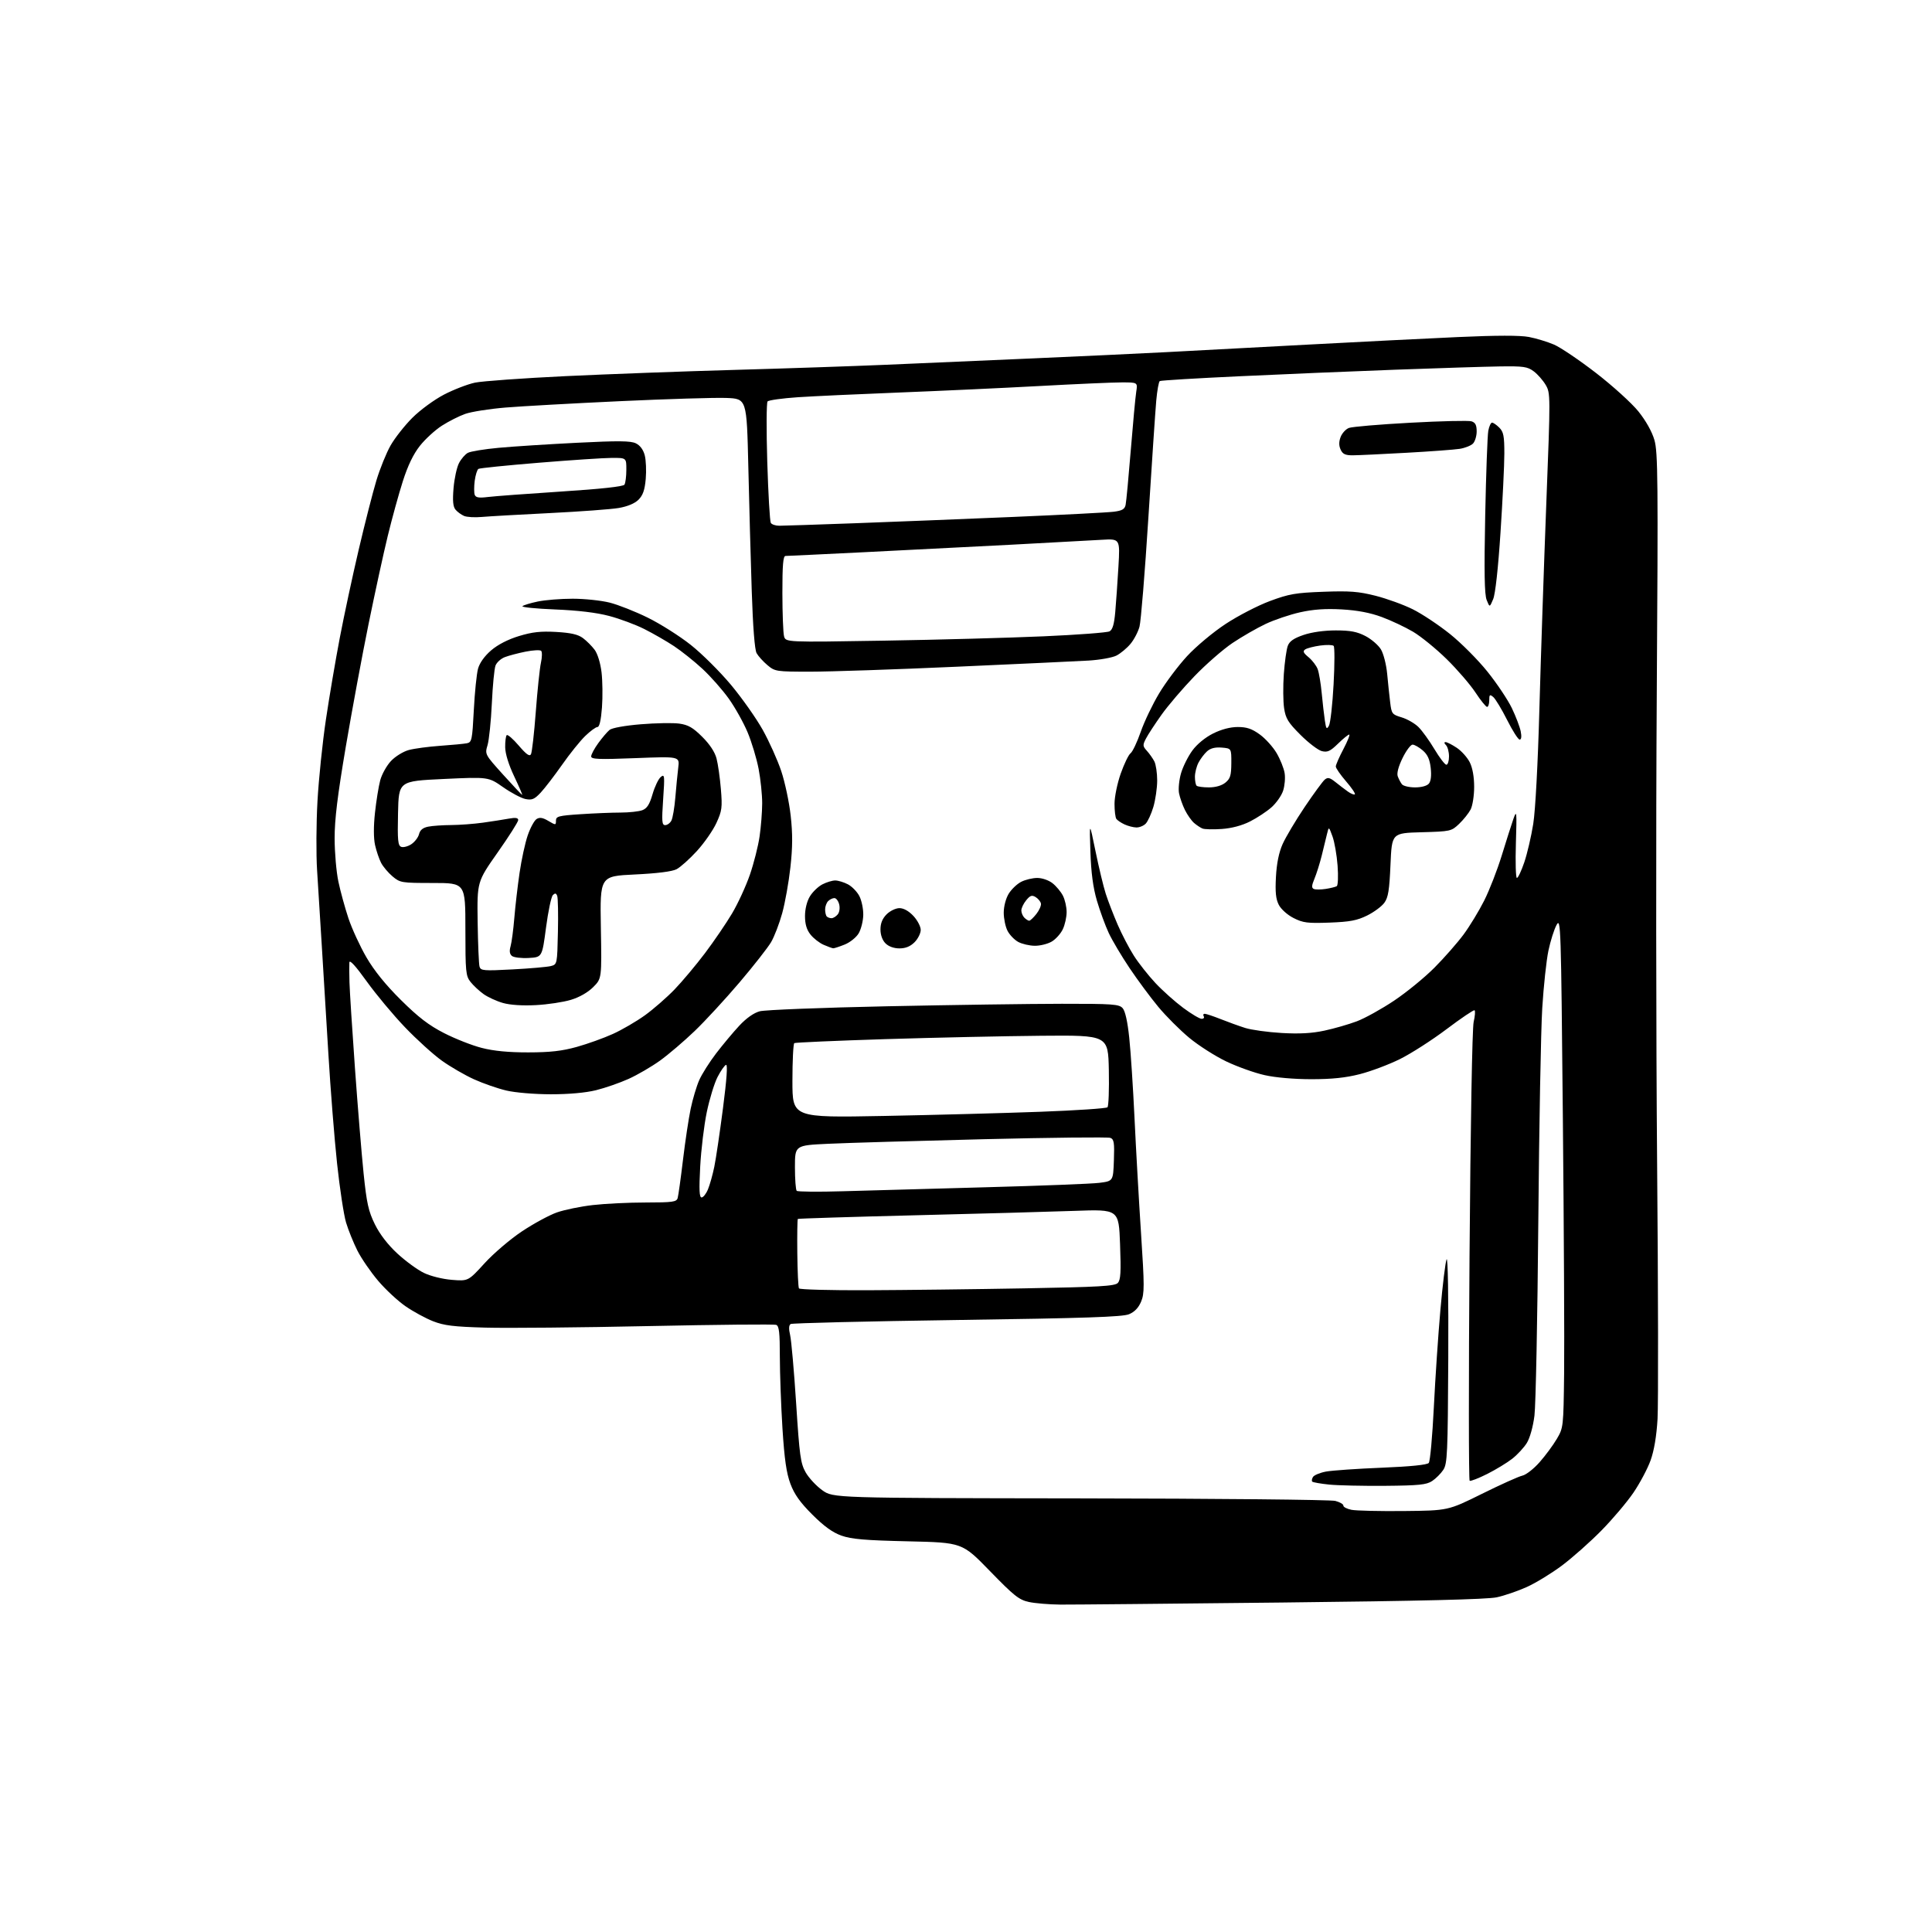<?xml version="1.0" encoding="UTF-8" standalone="no"?>
<svg 
  version="1.1" 
  xmlns="http://www.w3.org/2000/svg" 
  xmlns:xlink="http://www.w3.org/1999/xlink" 
  xmlns:svg="http://www.w3.org/2000/svg"
  xmlns:rdf="http://www.w3.org/1999/02/22-rdf-syntax-ns#"
  xmlns:cc="http://creativecommons.org/ns#"
  xmlns:dc="http://purl.org/dc/elements/1.1/"
  viewBox="0 0 768 768"
  width="768"
  height="768"
>
<style>svg {background-color: white; }</style>"
<path stroke="none" fill="black" fill-rule="evenodd" d="M421.50,637.85C417.10,637.81 411.48,637.35 409.00,636.81C405.07,635.96 403.10,634.39 393.50,624.51C382.50,613.19 382.50,613.19 361.00,612.70C343.89,612.31 338.48,611.85 334.50,610.44C330.97,609.19 327.57,606.73 322.91,602.08C318.04,597.22 315.76,594.01 314.20,589.82C312.61,585.57 311.82,580.04 311.04,567.82C310.48,558.84 310.01,546.04 310.00,539.36C310.00,529.67 309.71,527.10 308.55,526.66C307.75,526.35 284.91,526.57 257.80,527.14C230.68,527.72 201.53,527.99 193.00,527.75C180.34,527.40 176.52,526.93 172.17,525.22C169.23,524.07 164.33,521.41 161.28,519.31C158.22,517.22 153.29,512.64 150.33,509.15C147.36,505.66 143.65,500.26 142.08,497.15C140.51,494.04 138.48,489.02 137.57,486.00C136.66,482.98 135.05,472.40 133.99,462.50C132.93,452.60 131.38,433.02 130.54,419.00C129.70,404.98 128.51,385.40 127.89,375.50C127.28,365.60 126.45,352.32 126.05,346.00C125.64,339.68 125.71,327.30 126.20,318.50C126.69,309.70 128.20,295.07 129.56,286.00C130.91,276.93 133.40,262.30 135.08,253.50C136.76,244.70 140.14,228.95 142.59,218.50C145.04,208.05 148.20,195.68 149.62,191.00C151.03,186.32 153.57,180.06 155.26,177.08C156.96,174.10 160.85,169.15 163.92,166.08C167.03,162.97 172.61,158.89 176.50,156.86C180.35,154.86 185.90,152.72 188.84,152.10C191.78,151.49 207.98,150.33 224.84,149.52C241.70,148.72 271.93,147.60 292.00,147.04C312.07,146.48 339.07,145.56 352.00,145.01C364.93,144.45 391.02,143.32 410.00,142.49C428.98,141.66 453.05,140.54 463.50,139.99C473.95,139.45 499.15,138.11 519.50,137.01C539.85,135.92 566.85,134.56 579.50,133.99C594.94,133.29 604.23,133.28 607.76,133.95C610.65,134.50 615.15,135.87 617.76,136.99C620.37,138.12 627.89,143.20 634.47,148.29C641.06,153.38 648.62,160.24 651.27,163.52C654.25,167.23 656.68,171.55 657.65,174.89C659.05,179.68 659.15,190.78 658.59,275.89C658.24,328.47 658.30,412.48 658.73,462.56C659.16,512.64 659.23,558.31 658.90,564.06C658.50,570.85 657.54,576.60 656.14,580.50C654.96,583.80 651.88,589.59 649.31,593.37C646.73,597.15 641.00,603.93 636.56,608.43C632.13,612.94 625.10,619.17 620.95,622.29C616.79,625.40 610.49,629.26 606.95,630.85C603.40,632.45 598.02,634.30 595.00,634.95C591.21,635.78 564.68,636.42 509.50,637.03C465.50,637.51 425.90,637.88 421.50,637.85zM558.08,600.66C575.65,600.48 575.65,600.48 589.08,593.83C596.46,590.17 603.70,586.91 605.16,586.59C606.63,586.27 609.71,583.87 612.01,581.25C614.32,578.64 617.39,574.48 618.85,572.00C621.47,567.56 621.50,567.24 621.76,546.00C621.91,534.17 621.68,488.50 621.26,444.50C620.53,367.43 620.44,364.62 618.74,367.71C617.78,369.48 616.33,374.07 615.52,377.91C614.71,381.75 613.61,392.01 613.07,400.70C612.53,409.39 611.82,447.71 611.50,485.86C611.18,524.01 610.49,558.60 609.97,562.73C609.42,567.11 608.16,571.62 606.95,573.58C605.81,575.42 603.22,578.23 601.19,579.83C599.16,581.43 594.67,584.17 591.21,585.91C587.75,587.65 584.60,588.87 584.21,588.63C583.82,588.39 583.80,548.21 584.16,499.35C584.55,447.10 585.23,408.75 585.80,406.24C586.35,403.90 586.50,401.81 586.15,401.60C585.79,401.39 580.77,404.78 575.00,409.13C569.23,413.48 560.90,418.82 556.50,421.00C552.10,423.18 544.94,425.87 540.59,426.98C534.93,428.43 529.44,429.00 521.29,429.00C514.43,429.00 507.03,428.36 502.70,427.38C498.74,426.50 491.90,424.05 487.50,421.96C483.10,419.86 476.47,415.63 472.76,412.56C469.06,409.49 463.51,403.94 460.44,400.24C457.36,396.53 452.25,389.63 449.07,384.90C445.89,380.17 442.14,373.87 440.75,370.90C439.36,367.93 437.24,362.12 436.03,358.00C434.50,352.75 433.73,346.91 433.45,338.50C433.05,326.50 433.05,326.50 435.47,338.31C436.80,344.81 438.64,352.46 439.56,355.31C440.48,358.17 442.60,363.65 444.26,367.50C445.92,371.35 448.83,376.93 450.72,379.89C452.61,382.86 456.49,387.77 459.33,390.80C462.17,393.83 467.14,398.26 470.36,400.65C473.58,403.04 476.87,405.00 477.67,405.00C478.47,405.00 478.84,404.55 478.50,404.00C478.16,403.45 478.34,403.00 478.90,403.00C479.47,403.00 482.31,403.95 485.21,405.10C488.12,406.26 492.52,407.85 495.00,408.63C497.48,409.41 504.00,410.31 509.50,410.63C516.58,411.04 521.54,410.76 526.50,409.69C530.35,408.87 536.13,407.20 539.35,405.99C542.56,404.78 549.24,401.08 554.18,397.77C559.13,394.46 566.36,388.55 570.25,384.63C574.15,380.71 579.33,374.80 581.78,371.50C584.22,368.20 587.92,362.12 589.99,358.00C592.07,353.88 595.22,345.77 596.99,340.00C598.76,334.23 600.84,327.70 601.61,325.50C602.91,321.80 602.98,322.52 602.59,335.25C602.36,342.81 602.54,349.00 602.99,349.00C603.45,349.00 604.77,346.19 605.94,342.75C607.10,339.31 608.70,332.45 609.49,327.50C610.34,322.14 611.34,303.53 611.94,281.50C612.51,261.15 613.73,224.66 614.67,200.41C616.35,157.00 616.35,156.28 614.44,153.02C613.37,151.20 611.23,148.76 609.68,147.61C607.19,145.75 605.62,145.52 596.18,145.66C590.31,145.75 571.55,146.34 554.50,146.97C537.45,147.60 509.61,148.77 492.64,149.57C475.67,150.36 461.44,151.22 461.03,151.48C460.62,151.74 459.99,155.22 459.63,159.22C459.27,163.22 457.86,184.23 456.49,205.89C455.12,227.56 453.54,247.00 452.97,249.10C452.41,251.19 450.78,254.30 449.35,255.99C447.93,257.69 445.44,259.75 443.83,260.59C442.22,261.42 437.21,262.32 432.70,262.59C428.19,262.85 404.64,263.95 380.37,265.03C356.10,266.12 329.92,267.00 322.20,267.00C308.52,267.00 308.07,266.93 305.05,264.39C303.35,262.96 301.42,260.82 300.76,259.64C300.00,258.29 299.30,249.25 298.83,235.00C298.42,222.62 297.81,200.35 297.47,185.50C296.84,158.50 296.84,158.50 288.67,158.19C284.18,158.02 265.20,158.60 246.50,159.47C227.80,160.34 207.29,161.48 200.91,162.01C194.54,162.54 187.36,163.67 184.96,164.52C182.55,165.36 178.37,167.48 175.67,169.21C172.97,170.94 169.03,174.55 166.91,177.23C164.31,180.52 162.11,185.09 160.13,191.30C158.51,196.36 155.82,206.12 154.15,213.00C152.47,219.88 149.04,235.62 146.52,248.00C143.99,260.38 139.92,282.34 137.46,296.81C134.17,316.26 133.00,325.79 133.02,333.31C133.03,338.92 133.70,346.65 134.52,350.49C135.33,354.34 137.13,360.88 138.51,365.04C139.90,369.19 143.11,376.17 145.65,380.54C148.74,385.86 153.30,391.50 159.39,397.53C166.26,404.34 170.46,407.57 176.50,410.66C180.90,412.92 187.65,415.58 191.50,416.56C196.27,417.79 202.16,418.35 210.00,418.34C218.71,418.33 223.39,417.80 229.29,416.16C233.57,414.96 240.03,412.65 243.63,411.01C247.24,409.38 252.96,406.04 256.35,403.61C259.73,401.17 265.03,396.55 268.13,393.34C271.22,390.13 276.68,383.62 280.25,378.89C283.82,374.15 288.66,367.05 291.00,363.12C293.34,359.18 296.53,352.24 298.10,347.70C299.66,343.16 301.40,336.31 301.95,332.47C302.51,328.64 302.97,322.73 302.98,319.34C302.99,315.95 302.35,309.78 301.56,305.63C300.76,301.48 298.79,294.93 297.17,291.08C295.55,287.22 292.18,281.20 289.69,277.71C287.19,274.22 282.50,268.90 279.25,265.89C276.00,262.88 270.90,258.81 267.92,256.84C264.94,254.87 259.64,251.82 256.14,250.06C252.65,248.30 246.35,245.96 242.14,244.85C237.14,243.52 229.74,242.64 220.69,242.27C213.10,241.97 207.25,241.38 207.69,240.96C208.14,240.55 210.88,239.72 213.80,239.11C216.71,238.50 222.95,238.00 227.65,238.00C232.36,238.00 238.98,238.70 242.36,239.55C245.74,240.40 252.55,243.09 257.50,245.53C262.45,247.96 270.13,252.82 274.56,256.33C278.99,259.83 286.19,266.99 290.56,272.22C294.93,277.45 300.61,285.51 303.19,290.12C305.76,294.73 309.08,302.10 310.55,306.50C312.02,310.90 313.72,318.89 314.31,324.25C315.12,331.52 315.09,336.75 314.20,344.76C313.55,350.67 312.08,358.88 310.94,363.00C309.80,367.13 307.82,372.30 306.53,374.50C305.24,376.70 299.60,383.90 293.99,390.50C288.38,397.10 280.35,405.81 276.14,409.85C271.94,413.89 265.73,419.18 262.35,421.62C258.96,424.05 253.34,427.32 249.85,428.89C246.36,430.46 240.55,432.48 236.94,433.37C232.78,434.40 226.19,434.99 218.94,434.99C212.42,434.98 204.82,434.34 201.26,433.50C197.82,432.69 192.04,430.68 188.41,429.03C184.78,427.39 179.04,424.06 175.65,421.64C172.27,419.22 165.67,413.25 161.00,408.37C156.32,403.49 149.46,395.26 145.75,390.09C141.36,383.97 138.96,381.35 138.88,382.59C138.81,383.64 138.83,387.20 138.92,390.50C139.01,393.80 139.99,409.10 141.09,424.50C142.19,439.90 143.75,458.80 144.54,466.50C145.76,478.30 146.46,481.47 149.01,486.66C150.95,490.61 154.15,494.77 157.94,498.28C161.18,501.28 165.93,504.75 168.48,505.99C171.14,507.28 175.91,508.46 179.63,508.76C186.13,509.28 186.13,509.28 192.62,502.17C196.19,498.25 202.89,492.54 207.51,489.47C212.12,486.40 218.36,483.02 221.37,481.96C224.37,480.91 230.81,479.58 235.67,479.03C240.53,478.47 249.98,478.01 256.68,478.01C267.42,478.00 268.93,477.79 269.38,476.25C269.66,475.29 270.61,468.48 271.49,461.12C272.37,453.75 273.75,444.58 274.56,440.72C275.37,436.87 276.90,431.75 277.96,429.35C279.02,426.95 282.04,422.18 284.67,418.74C287.30,415.31 291.43,410.36 293.86,407.75C296.67,404.73 299.63,402.64 302.01,402.00C304.07,401.44 326.84,400.55 352.63,400.01C378.41,399.47 409.67,399.03 422.10,399.02C442.36,399.00 444.85,399.18 446.26,400.75C447.28,401.88 448.22,406.07 448.89,412.50C449.48,418.00 450.42,432.40 450.99,444.50C451.56,456.60 452.72,477.14 453.57,490.14C454.96,511.33 454.96,514.16 453.60,517.43C452.57,519.88 451.00,521.52 448.79,522.43C446.21,523.50 431.39,524.00 380.44,524.72C344.66,525.23 314.89,525.95 314.30,526.32C313.57,526.77 313.50,528.22 314.09,530.74C314.57,532.81 315.65,545.02 316.48,557.87C317.82,578.65 318.23,581.69 320.24,585.25C321.48,587.46 324.46,590.66 326.85,592.38C331.20,595.50 331.20,595.50 429.35,595.63C483.33,595.70 528.99,596.15 530.80,596.63C532.62,597.11 534.06,597.95 534.01,598.50C533.96,599.05 535.40,599.80 537.21,600.17C539.02,600.54 548.41,600.76 558.08,600.66zM550.55,590.64C541.72,590.71 531.72,590.49 528.33,590.14C524.94,589.79 521.93,589.26 521.64,588.97C521.35,588.68 521.48,587.85 521.93,587.12C522.38,586.39 524.72,585.42 527.12,584.97C529.53,584.53 539.49,583.83 549.25,583.44C560.77,582.97 567.33,582.30 567.96,581.54C568.50,580.90 569.40,570.95 569.97,559.44C570.54,547.92 571.72,530.45 572.59,520.61C573.46,510.77 574.56,501.77 575.04,500.61C575.56,499.37 575.83,515.59 575.71,540.05C575.52,577.84 575.34,581.83 573.74,584.28C572.77,585.76 570.76,587.77 569.28,588.74C567.02,590.22 564.04,590.52 550.55,590.64zM344.81,512.89C359.49,512.83 387.57,512.50 407.22,512.14C437.08,511.61 443.16,511.25 444.34,510.00C445.48,508.80 445.66,505.73 445.24,494.60C444.73,480.70 444.73,480.70 427.11,481.34C417.43,481.69 388.80,482.48 363.50,483.10C338.20,483.73 317.34,484.38 317.15,484.55C316.96,484.73 316.86,490.82 316.94,498.09C317.02,505.37 317.31,511.70 317.60,512.16C317.88,512.62 330.13,512.95 344.81,512.89zM278.90,476.00C279.56,476.00 280.71,474.54 281.44,472.75C282.18,470.96 283.31,466.93 283.95,463.79C284.60,460.65 286.15,450.17 287.40,440.51C288.88,429.08 289.31,423.06 288.61,423.30C288.02,423.49 286.50,425.67 285.23,428.14C283.96,430.61 282.04,436.88 280.96,442.07C279.88,447.25 278.70,457.01 278.34,463.75C277.85,473.00 277.99,476.00 278.90,476.00zM334.95,473.54C344.60,473.25 370.27,472.54 392.00,471.95C413.73,471.37 433.98,470.58 437.00,470.20C442.50,469.50 442.50,469.50 442.79,461.23C443.04,454.22 442.83,452.87 441.39,452.32C440.45,451.96 417.82,452.20 391.09,452.85C364.37,453.51 336.54,454.32 329.25,454.67C316.00,455.29 316.00,455.29 316.00,463.98C316.00,468.76 316.32,472.98 316.70,473.37C317.09,473.75 325.30,473.83 334.95,473.54zM351.25,443.61C371.19,443.23 399.18,442.48 413.46,441.95C427.73,441.42 439.78,440.62 440.24,440.16C440.69,439.71 440.93,433.08 440.78,425.42C440.50,411.50 440.50,411.50 414.00,411.73C399.43,411.86 371.53,412.46 352.00,413.07C332.48,413.69 316.17,414.40 315.75,414.65C315.34,414.91 315.00,421.68 315.00,429.71C315.00,444.30 315.00,444.30 351.25,443.61zM213.00,399.55C207.70,399.83 202.79,399.51 199.94,398.70C197.43,397.99 193.96,396.40 192.23,395.17C190.50,393.93 188.17,391.76 187.04,390.33C185.15,387.93 185.00,386.35 185.00,369.37C185.00,351.00 185.00,351.00 172.08,351.00C159.59,351.00 159.05,350.91 156.04,348.38C154.33,346.94 152.28,344.51 151.49,342.99C150.70,341.46 149.62,338.28 149.09,335.92C148.49,333.22 148.47,328.47 149.06,323.07C149.57,318.36 150.51,312.54 151.15,310.16C151.79,307.77 153.72,304.32 155.43,302.50C157.16,300.67 160.31,298.73 162.52,298.14C164.71,297.55 170.32,296.80 175.00,296.47C179.68,296.14 184.44,295.69 185.59,295.46C187.55,295.07 187.73,294.17 188.35,282.27C188.71,275.25 189.47,267.83 190.03,265.80C190.68,263.48 192.63,260.76 195.26,258.51C197.91,256.24 201.98,254.15 206.31,252.84C211.65,251.22 214.94,250.86 221.13,251.21C226.97,251.55 229.79,252.20 231.73,253.65C233.19,254.73 235.27,256.82 236.37,258.29C237.55,259.87 238.67,263.53 239.12,267.23C239.53,270.68 239.61,276.99 239.29,281.25C238.91,286.28 238.28,289.00 237.51,289.00C236.85,289.00 234.65,290.61 232.62,292.58C230.59,294.55 226.45,299.70 223.43,304.02C220.40,308.33 216.59,313.30 214.95,315.06C212.45,317.73 211.47,318.14 208.91,317.63C207.22,317.29 203.21,315.17 200.00,312.92C194.15,308.82 194.15,308.82 176.32,309.66C158.50,310.50 158.50,310.50 158.22,323.27C157.98,334.01 158.18,336.13 159.48,336.63C160.32,336.95 162.13,336.49 163.49,335.60C164.85,334.70 166.24,332.90 166.57,331.60C166.98,329.95 168.10,329.03 170.21,328.61C171.88,328.27 176.01,327.99 179.38,327.97C182.74,327.95 188.43,327.52 192.00,327.02C195.57,326.52 200.19,325.80 202.25,325.42C204.95,324.93 206.00,325.09 206.00,325.99C206.00,326.68 202.32,332.48 197.82,338.87C189.65,350.50 189.65,350.50 189.87,366.50C190.00,375.30 190.34,383.29 190.62,384.26C191.10,385.87 192.24,385.97 203.82,385.35C210.79,384.98 217.62,384.38 219.00,384.02C221.48,383.36 221.50,383.27 221.78,370.48C221.94,363.40 221.81,356.94 221.50,356.14C221.07,355.01 220.66,354.94 219.76,355.84C219.12,356.48 217.90,362.29 217.05,368.75C215.50,380.50 215.50,380.50 210.17,380.81C207.24,380.97 204.24,380.61 203.50,380.00C202.58,379.24 202.42,378.04 202.97,376.12C203.40,374.59 204.07,369.56 204.45,364.92C204.83,360.29 205.77,352.23 206.53,347.00C207.29,341.77 208.75,335.05 209.78,332.06C210.81,329.07 212.39,326.16 213.30,325.58C214.52,324.81 215.74,325.00 217.98,326.33C220.91,328.06 221.00,328.06 221.00,326.21C221.00,324.51 222.05,324.23 230.75,323.66C236.11,323.30 243.28,323.01 246.68,323.01C250.09,323.00 253.98,322.58 255.35,322.06C257.21,321.35 258.22,319.77 259.40,315.69C260.27,312.70 261.73,309.64 262.65,308.88C264.19,307.60 264.27,308.25 263.61,317.75C263.01,326.54 263.12,328.00 264.42,328.00C265.25,328.00 266.36,327.20 266.88,326.22C267.41,325.24 268.12,321.08 268.46,316.97C268.80,312.86 269.32,307.52 269.62,305.09C270.17,300.68 270.17,300.68 252.58,301.37C237.98,301.94 235.00,301.82 235.00,300.68C235.00,299.92 236.27,297.55 237.83,295.40C239.39,293.26 241.40,290.89 242.31,290.15C243.27,289.36 248.40,288.43 254.72,287.91C260.65,287.42 267.52,287.30 270.00,287.64C273.58,288.14 275.45,289.21 279.14,292.89C282.12,295.84 284.17,298.94 284.83,301.50C285.41,303.70 286.19,309.17 286.56,313.65C287.17,321.00 287.00,322.32 284.78,327.15C283.43,330.09 279.94,335.11 277.02,338.30C274.10,341.49 270.46,344.74 268.94,345.53C267.17,346.45 261.19,347.20 252.34,347.62C238.50,348.28 238.50,348.28 238.85,368.64C239.21,388.99 239.21,388.99 235.80,392.40C233.70,394.50 230.31,396.44 226.95,397.45C223.95,398.36 217.68,399.31 213.00,399.55zM331.23,376.96C330.83,376.94 329.11,376.32 327.42,375.58C325.72,374.84 323.36,373.00 322.17,371.48C320.65,369.56 320.00,367.34 320.00,364.12C320.01,361.30 320.77,358.25 321.96,356.30C323.03,354.54 325.26,352.40 326.91,351.55C328.55,350.70 330.85,350.00 332.00,350.00C333.15,350.00 335.42,350.68 337.03,351.52C338.65,352.35 340.70,354.46 341.61,356.21C342.51,357.95 343.21,361.33 343.16,363.72C343.11,366.11 342.29,369.39 341.34,371.01C340.38,372.63 337.90,374.62 335.78,375.47C333.68,376.31 331.63,376.98 331.23,376.96zM357.55,377.00C355.33,377.00 353.25,376.25 352.00,375.00C350.75,373.75 350.00,371.67 350.00,369.45C350.00,367.02 350.77,365.14 352.45,363.45C353.82,362.09 356.08,361.00 357.55,361.00C359.22,361.00 361.27,362.15 363.10,364.11C364.69,365.81 366.00,368.31 366.00,369.65C366.00,370.99 364.90,373.20 363.55,374.55C361.86,376.23 359.98,377.00 357.55,377.00zM411.35,375.96C409.23,375.94 406.27,375.25 404.76,374.43C403.26,373.62 401.34,371.63 400.51,370.02C399.68,368.42 399.00,365.16 399.00,362.80C399.01,360.30 399.83,357.16 400.96,355.30C402.03,353.54 404.26,351.40 405.91,350.55C407.55,349.70 410.44,349.00 412.32,349.00C414.26,349.00 416.87,349.90 418.39,351.09C419.85,352.24 421.71,354.46 422.52,356.04C423.33,357.61 424.00,360.54 424.00,362.55C424.00,364.56 423.32,367.64 422.48,369.39C421.65,371.15 419.67,373.36 418.08,374.29C416.49,375.23 413.46,375.98 411.35,375.96zM528.50,366.75C519.76,367.07 517.96,366.84 514.21,364.93C511.78,363.70 509.24,361.43 508.35,359.70C507.16,357.40 506.88,354.65 507.21,348.57C507.50,343.18 508.38,338.85 509.87,335.51C511.10,332.77 515.03,326.16 518.61,320.83C522.20,315.50 525.80,310.59 526.61,309.91C527.81,308.91 528.60,309.09 530.80,310.84C532.28,312.04 534.53,313.74 535.78,314.64C537.04,315.54 538.30,316.04 538.58,315.75C538.87,315.47 537.28,313.13 535.05,310.56C532.82,307.98 531.00,305.34 531.00,304.69C531.00,304.04 532.37,300.91 534.04,297.75C535.70,294.59 536.73,292.00 536.33,292.00C535.92,292.00 533.91,293.63 531.87,295.63C528.79,298.63 527.69,299.14 525.44,298.58C523.95,298.20 520.13,295.29 516.95,292.11C512.02,287.18 511.07,285.62 510.45,281.50C510.05,278.85 510.00,272.75 510.34,267.95C510.68,263.16 511.39,258.10 511.92,256.72C512.61,254.89 514.33,253.71 518.19,252.40C521.45,251.29 526.39,250.60 531.00,250.60C536.81,250.60 539.46,251.11 542.79,252.84C545.15,254.07 547.91,256.45 548.93,258.13C549.96,259.82 551.07,264.15 551.42,267.84C551.76,271.50 552.30,276.63 552.62,279.24C553.16,283.74 553.38,284.03 557.19,285.17C559.39,285.83 562.38,287.55 563.84,288.99C565.30,290.42 568.17,294.39 570.21,297.80C572.25,301.21 574.38,304.00 574.96,304.00C575.53,304.00 576.00,302.51 576.00,300.70C576.00,298.89 575.46,296.86 574.80,296.20C574.05,295.45 574.00,295.00 574.65,295.00C575.23,295.00 577.23,296.02 579.10,297.27C580.97,298.52 583.29,301.11 584.25,303.02C585.36,305.23 586.00,308.80 586.00,312.80C586.00,316.28 585.37,320.31 584.59,321.80C583.81,323.28 581.76,325.85 580.03,327.50C576.94,330.44 576.62,330.51 565.08,330.83C553.28,331.16 553.28,331.16 552.74,343.71C552.30,353.90 551.84,356.75 550.29,358.88C549.24,360.32 546.16,362.60 543.44,363.94C539.44,365.91 536.59,366.45 528.50,366.75zM409.13,366.00C409.53,366.00 410.80,364.79 411.97,363.32C413.13,361.84 413.95,359.98 413.79,359.17C413.63,358.37 412.68,357.22 411.69,356.61C410.21,355.71 409.51,355.94 407.94,357.86C406.87,359.16 406.00,360.98 406.00,361.91C406.00,362.84 406.54,364.14 407.20,364.80C407.86,365.46 408.73,366.00 409.13,366.00zM330.54,365.00C331.21,365.00 332.31,364.33 332.99,363.51C333.70,362.66 333.95,360.95 333.59,359.51C333.25,358.13 332.39,357.00 331.68,357.00C330.98,357.00 329.86,357.54 329.20,358.20C328.54,358.86 328.00,360.36 328.00,361.53C328.00,362.71 328.30,363.97 328.67,364.33C329.03,364.70 329.88,365.00 330.54,365.00zM526.99,353.36C528.91,353.06 530.89,352.57 531.38,352.27C531.87,351.97 532.02,348.29 531.71,344.11C531.40,339.92 530.49,334.70 529.69,332.50C528.23,328.50 528.23,328.50 527.51,331.50C527.11,333.15 526.17,337.02 525.41,340.10C524.65,343.18 523.35,347.31 522.53,349.27C521.38,352.03 521.32,352.97 522.27,353.38C522.95,353.67 525.07,353.66 526.99,353.36zM485.70,329.53C482.29,329.77 478.82,329.69 478.00,329.35C477.18,329.02 475.66,328.01 474.64,327.12C473.62,326.23 472.00,323.93 471.04,322.00C470.08,320.07 469.02,317.06 468.68,315.31C468.35,313.55 468.72,309.95 469.50,307.30C470.29,304.65 472.31,300.61 474.00,298.32C475.84,295.81 479.12,293.12 482.23,291.57C485.55,289.92 489.05,289.00 492.05,289.00C495.62,289.00 497.65,289.69 500.78,291.96C503.03,293.58 506.04,296.93 507.48,299.38C508.92,301.84 510.35,305.41 510.66,307.32C510.97,309.22 510.70,312.38 510.05,314.34C509.41,316.30 507.31,319.27 505.40,320.95C503.49,322.63 499.67,325.15 496.91,326.54C493.73,328.16 489.63,329.25 485.70,329.53zM451.68,328.93C450.48,328.90 448.38,328.35 447.00,327.71C445.62,327.07 444.17,326.09 443.77,325.53C443.36,324.96 443.03,322.25 443.04,319.50C443.04,316.75 444.15,311.35 445.51,307.50C446.87,303.65 448.62,300.02 449.41,299.44C450.20,298.86 452.02,295.04 453.45,290.94C454.87,286.85 458.17,279.96 460.77,275.63C463.37,271.29 468.37,264.64 471.88,260.83C475.46,256.96 482.20,251.32 487.20,248.03C492.12,244.79 500.05,240.69 504.82,238.92C512.44,236.09 515.04,235.64 526.08,235.24C536.55,234.85 540.04,235.12 546.81,236.83C551.29,237.97 557.95,240.38 561.60,242.20C565.26,244.01 571.90,248.43 576.37,252.01C580.83,255.58 587.55,262.33 591.30,267.01C595.05,271.68 599.41,278.20 600.99,281.50C602.57,284.80 604.16,288.96 604.51,290.75C604.92,292.79 604.76,294.00 604.09,294.00C603.50,294.00 601.26,290.49 599.10,286.19C596.94,281.90 594.46,277.80 593.59,277.07C592.21,275.93 592.00,276.10 592.00,278.38C592.00,279.82 591.61,281.00 591.14,281.00C590.67,281.00 588.58,278.41 586.50,275.25C584.41,272.09 579.27,266.12 575.06,262.00C570.86,257.88 564.84,252.98 561.70,251.12C558.56,249.27 552.95,246.63 549.24,245.26C544.66,243.57 539.58,242.60 533.38,242.25C526.92,241.89 522.10,242.22 516.84,243.39C512.75,244.30 506.57,246.39 503.10,248.03C499.63,249.67 493.70,253.08 489.93,255.61C486.17,258.14 479.34,264.10 474.76,268.86C470.18,273.61 464.32,280.47 461.74,284.10C459.15,287.74 456.36,292.00 455.55,293.57C454.19,296.18 454.22,296.62 455.91,298.47C456.92,299.59 458.26,301.48 458.88,302.68C459.49,303.89 460.00,307.29 460.00,310.25C460.00,313.21 459.31,317.95 458.48,320.77C457.64,323.60 456.25,326.60 455.40,327.45C454.55,328.30 452.88,328.97 451.68,328.93zM207.59,316.00C207.76,316.00 206.32,312.67 204.39,308.60C202.21,304.01 200.86,299.64 200.82,297.06C200.79,294.77 201.06,292.60 201.43,292.24C201.80,291.87 203.95,293.73 206.21,296.38C209.19,299.87 210.52,300.82 211.06,299.84C211.48,299.10 212.34,291.52 212.98,283.00C213.62,274.48 214.54,265.70 215.02,263.50C215.51,261.30 215.55,259.15 215.12,258.72C214.70,258.30 211.91,258.44 208.92,259.04C205.94,259.64 202.22,260.62 200.67,261.22C199.11,261.82 197.44,263.33 196.97,264.58C196.49,265.83 195.84,272.62 195.51,279.68C195.18,286.73 194.41,294.16 193.81,296.19C192.72,299.86 192.74,299.89 200.00,307.94C204.01,312.37 207.42,316.00 207.59,316.00zM480.56,313.00C483.20,313.00 485.65,312.30 487.11,311.11C489.06,309.53 489.44,308.28 489.47,303.36C489.50,297.50 489.50,297.50 485.65,297.18C483.00,296.97 481.18,297.43 479.80,298.68C478.70,299.68 477.17,301.71 476.40,303.20C475.63,304.68 475.00,307.20 475.00,308.78C475.00,310.37 475.30,311.97 475.67,312.33C476.03,312.70 478.23,313.00 480.56,313.00zM562.50,313.00C565.07,313.00 567.25,312.40 568.01,311.49C568.81,310.52 569.07,308.30 568.73,305.27C568.34,301.83 567.49,299.95 565.54,298.28C564.08,297.03 562.27,296.00 561.52,296.00C560.76,296.00 558.97,298.40 557.54,301.33C555.90,304.68 555.19,307.37 555.62,308.58C556.00,309.64 556.75,311.06 557.28,311.75C557.81,312.44 560.16,313.00 562.50,313.00zM528.28,288.46C528.86,287.42 529.69,280.04 530.12,272.05C530.56,264.05 530.57,257.17 530.15,256.75C529.73,256.33 527.33,256.27 524.81,256.61C522.29,256.96 519.61,257.65 518.86,258.14C517.79,258.86 518.06,259.51 520.19,261.27C521.66,262.50 523.29,264.62 523.80,266.00C524.32,267.38 525.03,271.65 525.40,275.50C525.76,279.35 526.33,284.26 526.65,286.42C527.15,289.80 527.38,290.08 528.28,288.46zM351.41,254.67C372.91,254.32 401.50,253.54 414.95,252.94C428.39,252.35 440.15,251.46 441.06,250.97C442.27,250.32 442.90,248.16 443.33,243.29C443.66,239.55 444.23,231.47 444.59,225.32C445.25,214.14 445.25,214.14 437.87,214.58C433.82,214.83 417.68,215.70 402.00,216.53C386.32,217.35 360.00,218.69 343.50,219.51C327.00,220.33 312.94,220.99 312.25,221.00C311.31,221.00 311.00,224.61 311.01,235.75C311.02,243.86 311.32,251.58 311.67,252.91C312.32,255.32 312.32,255.32 351.41,254.67zM593.55,238.19C592.16,241.50 592.16,241.50 590.97,238.50C590.10,236.29 589.94,227.44 590.39,205.00C590.73,188.22 591.28,173.04 591.62,171.25C591.95,169.46 592.63,168.00 593.11,168.00C593.60,168.00 594.90,168.90 596.00,170.00C597.68,171.68 598.00,173.33 598.00,180.29C598.00,184.85 597.31,199.00 596.47,211.73C595.54,226.00 594.41,236.16 593.55,238.19zM309.81,208.99C311.29,208.99 324.65,208.55 339.50,208.01C354.35,207.47 382.70,206.34 402.50,205.50C422.30,204.66 440.41,203.72 442.75,203.42C446.08,203.00 447.09,202.41 447.45,200.69C447.71,199.49 448.63,189.72 449.50,179.00C450.37,168.28 451.34,157.81 451.67,155.75C452.26,152.00 452.26,152.00 445.88,152.01C442.37,152.01 427.57,152.66 413.00,153.46C398.43,154.25 373.45,155.41 357.50,156.03C341.55,156.65 323.43,157.49 317.22,157.90C311.02,158.32 305.58,159.07 305.12,159.58C304.67,160.08 304.62,170.90 305.00,183.61C305.39,196.31 306.02,207.23 306.41,207.86C306.80,208.49 308.33,209.00 309.81,208.99zM191.50,205.50C188.75,205.75 185.58,205.57 184.47,205.09C183.35,204.61 181.82,203.49 181.07,202.59C180.08,201.39 179.87,199.10 180.29,194.05C180.61,190.26 181.58,185.78 182.45,184.10C183.31,182.43 184.91,180.59 185.99,180.01C187.07,179.43 192.58,178.53 198.23,178.01C203.88,177.48 217.87,176.59 229.32,176.01C245.83,175.18 250.69,175.22 252.76,176.23C254.45,177.05 255.71,178.75 256.30,181.00C256.80,182.93 256.97,187.15 256.69,190.40C256.30,194.79 255.57,196.89 253.82,198.64C252.33,200.13 249.48,201.32 245.99,201.93C242.97,202.45 230.60,203.36 218.50,203.96C206.40,204.56 194.25,205.25 191.50,205.50zM193.89,197.57C196.42,197.25 209.52,196.28 223.00,195.40C238.85,194.38 247.76,193.41 248.23,192.66C248.64,192.02 248.98,189.36 248.98,186.75C249.00,182.00 249.00,182.00 243.25,182.02C240.09,182.03 227.06,182.89 214.29,183.94C201.53,184.98 190.67,186.08 190.18,186.39C189.68,186.70 189.02,188.82 188.71,191.10C188.41,193.38 188.41,195.90 188.71,196.70C189.14,197.80 190.38,198.01 193.89,197.57zM537.73,180.99C534.77,181.00 533.73,180.51 532.92,178.72C532.20,177.15 532.20,175.60 532.92,173.70C533.50,172.20 534.98,170.58 536.23,170.11C537.48,169.63 548.48,168.70 560.69,168.04C572.89,167.37 583.80,167.12 584.94,167.48C586.48,167.97 587.00,168.98 587.00,171.50C587.00,173.34 586.33,175.52 585.52,176.34C584.71,177.15 582.34,178.09 580.27,178.42C578.20,178.75 568.62,179.46 559.00,179.99C549.38,180.53 539.80,180.98 537.73,180.99z" />

</svg>